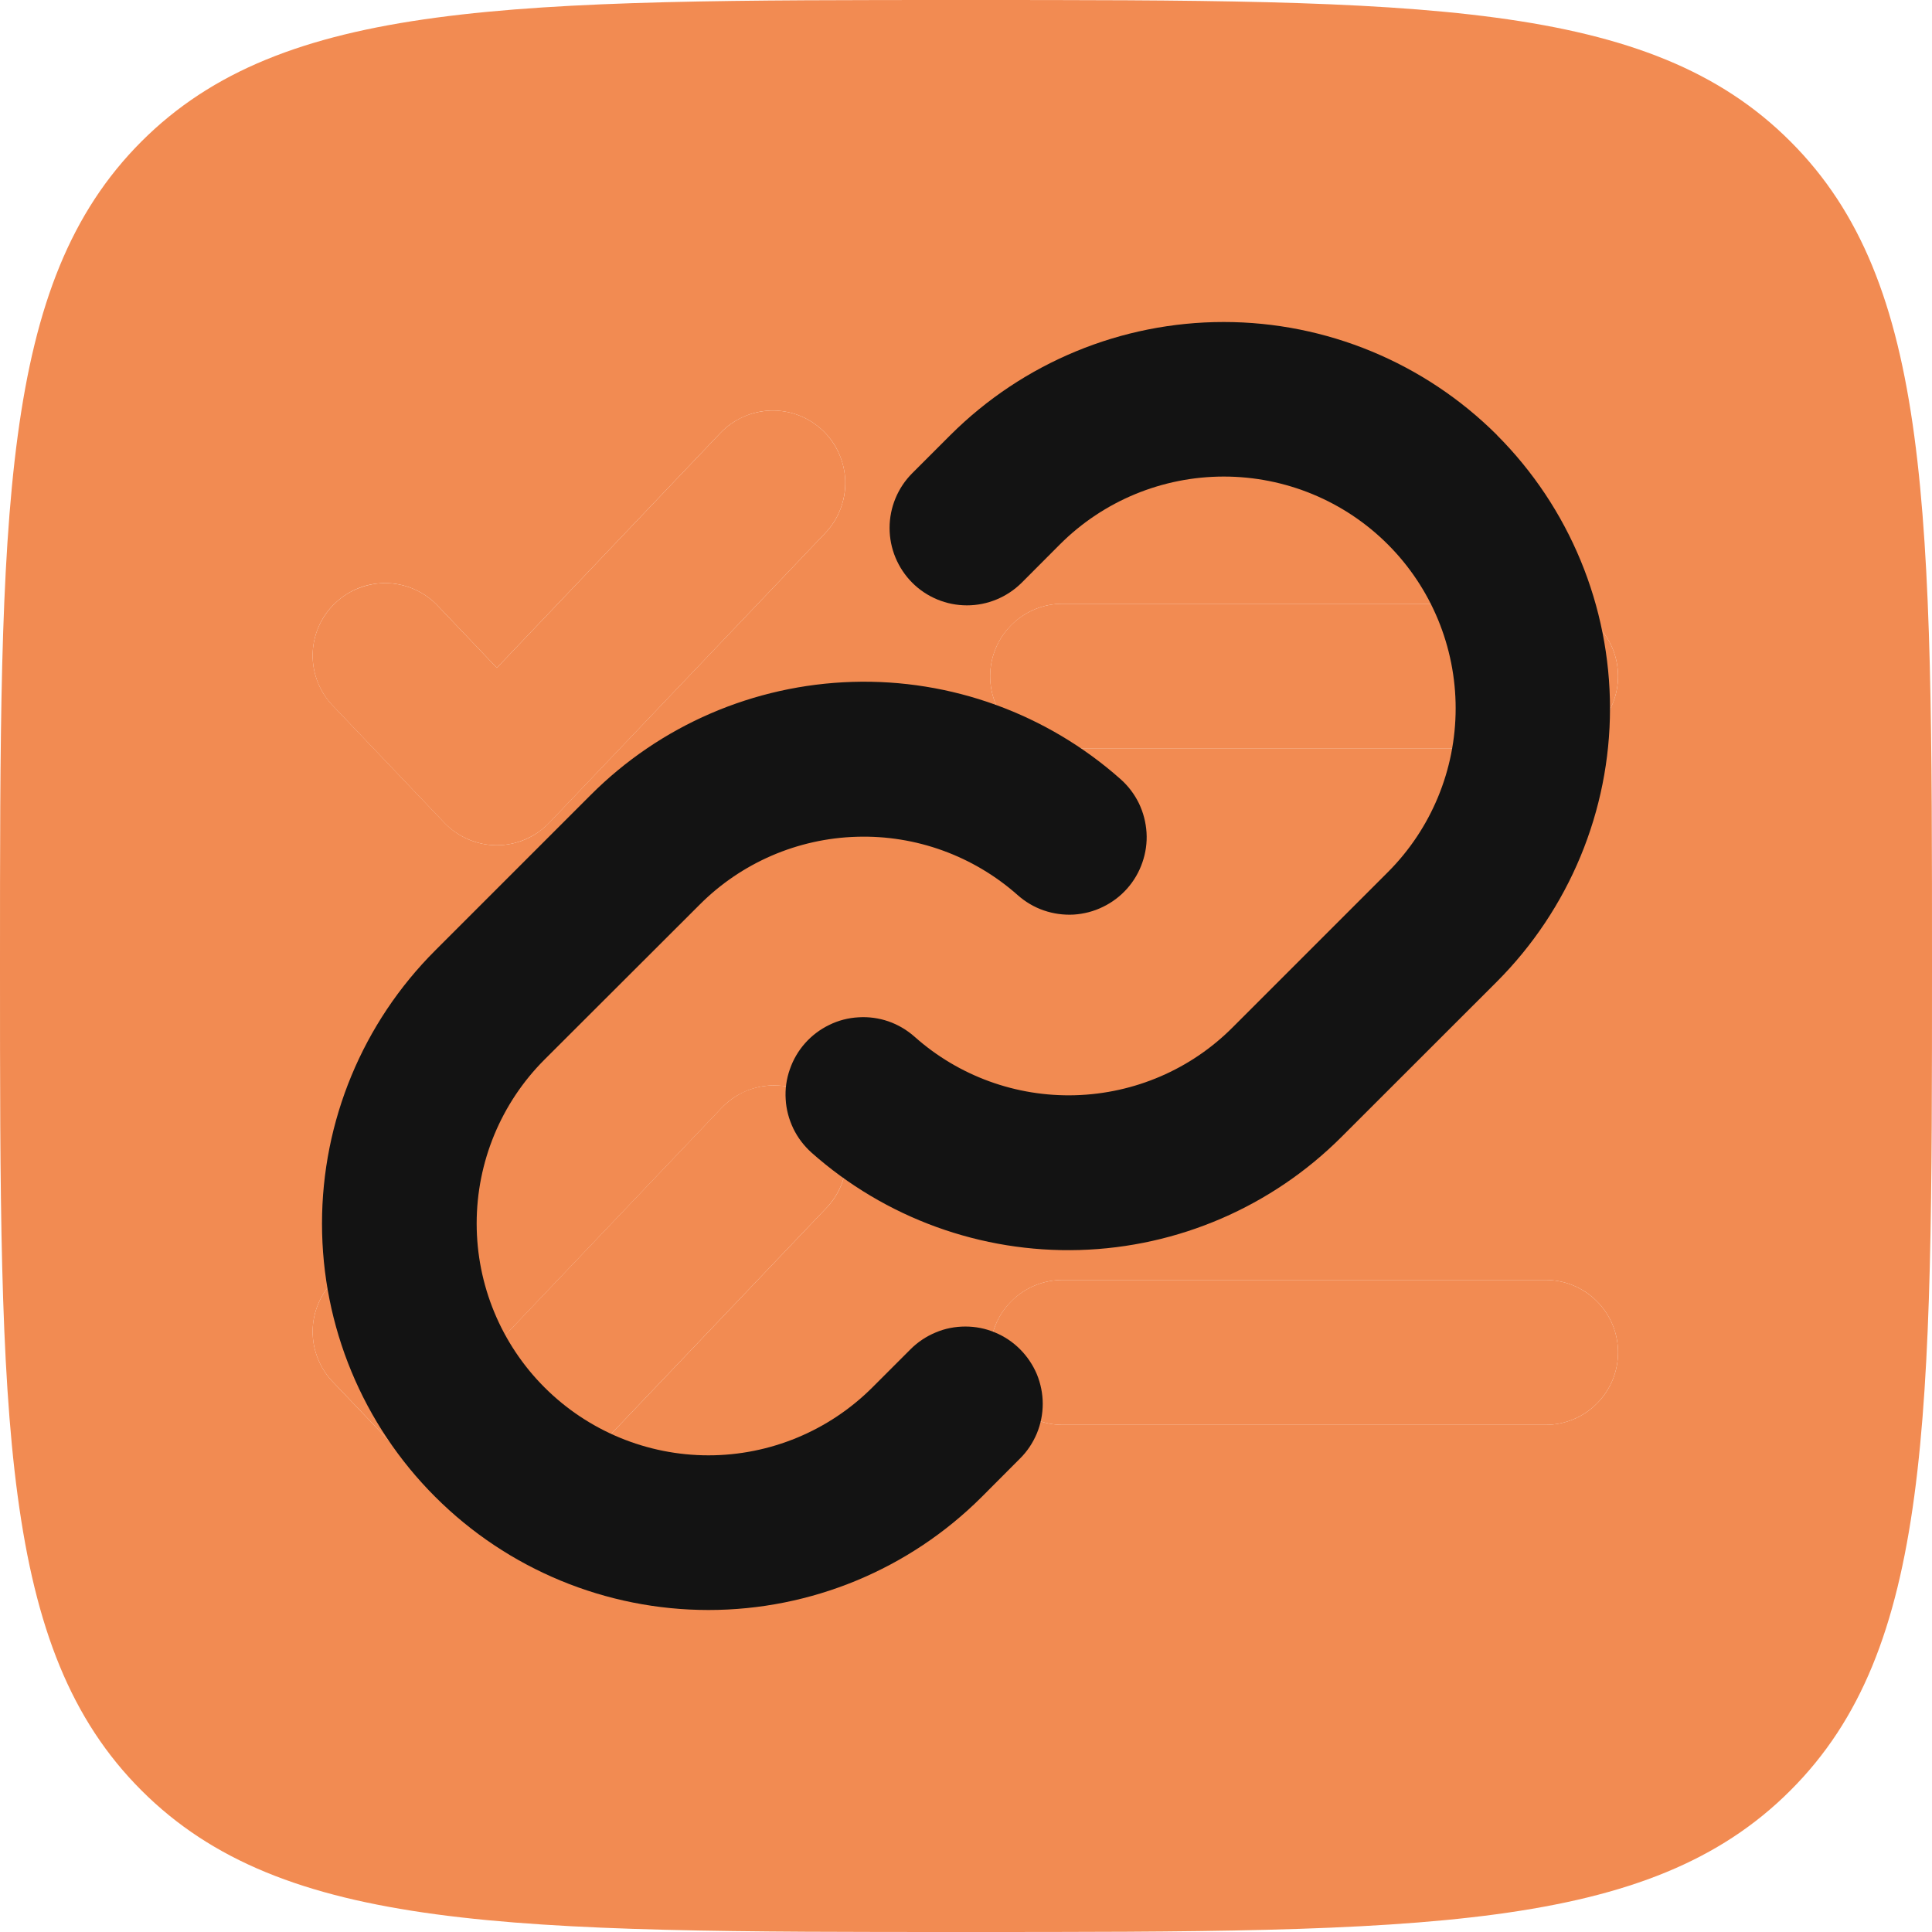 <?xml version="1.0" encoding="UTF-8"?> <svg xmlns="http://www.w3.org/2000/svg" width="18" height="18" viewBox="0 0 18 18" fill="none"> <g clip-path="url(#clip0_3_28)"> <path fill-rule="evenodd" clip-rule="evenodd" d="M1.318 1.318C0 2.637 0 4.757 0 9C0 13.243 0 15.364 1.318 16.681C2.637 18 4.757 18 9 18C13.243 18 15.364 18 16.681 16.681C18 15.365 18 13.243 18 9C18 4.757 18 2.636 16.681 1.318C15.365 0 13.243 0 9 0C4.757 0 2.636 0 1.318 1.318ZM7.69 4.965C7.751 4.901 7.799 4.825 7.83 4.743C7.862 4.66 7.878 4.572 7.875 4.483C7.873 4.395 7.853 4.307 7.817 4.226C7.782 4.145 7.73 4.072 7.666 4.011C7.601 3.95 7.526 3.902 7.443 3.87C7.36 3.838 7.272 3.823 7.184 3.825C7.095 3.827 7.008 3.847 6.927 3.883C6.846 3.919 6.772 3.97 6.711 4.035L4.629 6.222L4.089 5.655C4.028 5.588 3.955 5.534 3.873 5.496C3.792 5.458 3.703 5.436 3.613 5.433C3.523 5.43 3.433 5.444 3.349 5.476C3.265 5.508 3.188 5.557 3.123 5.619C3.057 5.681 3.005 5.755 2.969 5.838C2.933 5.921 2.914 6.01 2.913 6.1C2.912 6.19 2.929 6.279 2.963 6.362C2.997 6.446 3.048 6.522 3.111 6.585L4.14 7.665C4.203 7.731 4.279 7.784 4.363 7.82C4.447 7.856 4.537 7.875 4.629 7.875C4.72 7.875 4.811 7.856 4.895 7.82C4.979 7.784 5.054 7.731 5.117 7.665L7.69 4.965ZM9.9 5.625C9.721 5.625 9.549 5.696 9.423 5.823C9.296 5.949 9.225 6.121 9.225 6.3C9.225 6.479 9.296 6.651 9.423 6.777C9.549 6.904 9.721 6.975 9.9 6.975H14.4C14.579 6.975 14.751 6.904 14.877 6.777C15.004 6.651 15.075 6.479 15.075 6.3C15.075 6.121 15.004 5.949 14.877 5.823C14.751 5.696 14.579 5.625 14.4 5.625H9.9ZM7.689 11.265C7.752 11.202 7.803 11.126 7.837 11.043C7.871 10.959 7.888 10.87 7.887 10.78C7.886 10.69 7.867 10.601 7.831 10.518C7.795 10.435 7.742 10.361 7.677 10.299C7.612 10.237 7.535 10.188 7.451 10.156C7.366 10.124 7.277 10.11 7.187 10.113C7.097 10.116 7.008 10.138 6.927 10.176C6.845 10.214 6.772 10.268 6.711 10.335L4.629 12.522L4.089 11.955C4.028 11.888 3.955 11.834 3.873 11.796C3.792 11.758 3.703 11.736 3.613 11.733C3.523 11.73 3.433 11.744 3.349 11.776C3.265 11.808 3.188 11.857 3.123 11.919C3.057 11.981 3.005 12.055 2.969 12.138C2.933 12.22 2.914 12.309 2.913 12.4C2.912 12.49 2.929 12.579 2.963 12.662C2.997 12.746 3.048 12.822 3.111 12.885L4.14 13.965C4.203 14.031 4.279 14.084 4.363 14.12C4.447 14.156 4.537 14.175 4.629 14.175C4.72 14.175 4.811 14.156 4.895 14.12C4.979 14.084 5.054 14.031 5.117 13.965L7.689 11.265ZM9.9 11.925C9.721 11.925 9.549 11.996 9.423 12.123C9.296 12.249 9.225 12.421 9.225 12.6C9.225 12.779 9.296 12.951 9.423 13.077C9.549 13.204 9.721 13.275 9.9 13.275H14.4C14.579 13.275 14.751 13.204 14.877 13.077C15.004 12.951 15.075 12.779 15.075 12.6C15.075 12.421 15.004 12.249 14.877 12.123C14.751 11.996 14.579 11.925 14.4 11.925H9.9Z" fill="#F28B52"></path> <path d="M7.689 4.966C7.751 4.901 7.798 4.826 7.83 4.743C7.862 4.66 7.877 4.572 7.875 4.483C7.873 4.395 7.853 4.307 7.817 4.226C7.781 4.145 7.73 4.072 7.666 4.011C7.601 3.95 7.526 3.902 7.443 3.87C7.36 3.838 7.272 3.823 7.183 3.825C7.095 3.828 7.008 3.847 6.926 3.883C6.845 3.919 6.772 3.971 6.711 4.035L4.629 6.222L4.089 5.655C4.028 5.588 3.955 5.534 3.873 5.496C3.792 5.458 3.703 5.437 3.613 5.433C3.523 5.43 3.433 5.445 3.349 5.477C3.265 5.508 3.188 5.557 3.123 5.619C3.057 5.681 3.005 5.756 2.969 5.838C2.933 5.921 2.914 6.01 2.913 6.1C2.912 6.19 2.929 6.279 2.963 6.363C2.997 6.446 3.047 6.522 3.111 6.586L4.14 7.666C4.203 7.732 4.279 7.784 4.363 7.82C4.447 7.856 4.537 7.875 4.629 7.875C4.72 7.875 4.81 7.856 4.894 7.82C4.978 7.784 5.054 7.732 5.117 7.666L7.689 4.966Z" fill="#F28B52"></path> <path d="M9.9 5.625C9.721 5.625 9.549 5.696 9.422 5.823C9.296 5.949 9.225 6.121 9.225 6.3C9.225 6.479 9.296 6.651 9.422 6.777C9.549 6.904 9.721 6.975 9.9 6.975H14.4C14.579 6.975 14.75 6.904 14.877 6.777C15.004 6.651 15.075 6.479 15.075 6.3C15.075 6.121 15.004 5.949 14.877 5.823C14.75 5.696 14.579 5.625 14.4 5.625H9.9Z" fill="#F28B52"></path> <path d="M9.9 11.925C9.721 11.925 9.549 11.996 9.422 12.123C9.296 12.249 9.225 12.421 9.225 12.6C9.225 12.779 9.296 12.95 9.422 13.077C9.549 13.204 9.721 13.275 9.9 13.275H14.4C14.579 13.275 14.75 13.204 14.877 13.077C15.004 12.95 15.075 12.779 15.075 12.6C15.075 12.421 15.004 12.249 14.877 12.123C14.75 11.996 14.579 11.925 14.4 11.925H9.9Z" fill="#F28B52"></path> <path d="M7.689 11.265C7.752 11.201 7.803 11.126 7.837 11.042C7.871 10.959 7.888 10.869 7.887 10.779C7.886 10.689 7.866 10.6 7.831 10.518C7.795 10.435 7.742 10.361 7.677 10.299C7.612 10.236 7.535 10.188 7.451 10.156C7.366 10.124 7.277 10.109 7.187 10.113C7.097 10.116 7.008 10.137 6.926 10.175C6.845 10.214 6.772 10.268 6.711 10.334L4.629 12.521L4.089 11.954C4.028 11.888 3.955 11.834 3.873 11.796C3.792 11.758 3.703 11.736 3.613 11.733C3.523 11.729 3.433 11.744 3.349 11.776C3.265 11.808 3.188 11.856 3.123 11.918C3.057 11.981 3.005 12.055 2.969 12.138C2.933 12.22 2.914 12.309 2.913 12.399C2.912 12.489 2.929 12.579 2.963 12.662C2.997 12.746 3.047 12.821 3.111 12.885L4.14 13.965C4.203 14.031 4.279 14.084 4.363 14.12C4.447 14.156 4.537 14.174 4.629 14.174C4.72 14.174 4.81 14.156 4.894 14.12C4.978 14.084 5.054 14.031 5.117 13.965L7.689 11.265Z" fill="#F28B52"></path> </g> <g clip-path="url(#clip1_3_28)"> <path d="M9.503 12.57C9.57 12.637 9.623 12.716 9.66 12.803C9.696 12.891 9.715 12.985 9.715 13.079C9.715 13.174 9.696 13.268 9.66 13.355C9.623 13.443 9.57 13.523 9.503 13.589L9.147 13.946C8.471 14.621 7.556 15 6.601 15C5.646 15 4.73 14.621 4.055 13.946C3.379 13.271 3 12.355 3 11.4C3 10.445 3.379 9.53 4.055 8.855L5.502 7.408C6.15 6.758 7.023 6.381 7.942 6.353C8.86 6.325 9.754 6.65 10.441 7.26C10.512 7.323 10.569 7.399 10.611 7.484C10.652 7.57 10.676 7.662 10.682 7.757C10.688 7.852 10.674 7.947 10.643 8.036C10.612 8.126 10.564 8.208 10.501 8.279C10.438 8.35 10.361 8.408 10.276 8.449C10.191 8.491 10.098 8.515 10.003 8.521C9.908 8.526 9.814 8.513 9.724 8.482C9.634 8.451 9.552 8.402 9.481 8.339C9.069 7.974 8.533 7.779 7.982 7.796C7.432 7.812 6.908 8.038 6.519 8.428L5.073 9.872C4.668 10.277 4.441 10.826 4.441 11.399C4.441 11.972 4.668 12.521 5.073 12.926C5.478 13.331 6.028 13.559 6.601 13.559C7.173 13.559 7.723 13.331 8.128 12.926L8.484 12.57C8.551 12.503 8.631 12.45 8.718 12.414C8.805 12.377 8.899 12.359 8.994 12.359C9.088 12.359 9.182 12.377 9.269 12.414C9.357 12.45 9.436 12.503 9.503 12.57ZM13.947 4.053C13.271 3.379 12.356 3 11.401 3C10.447 3 9.531 3.379 8.855 4.053L8.499 4.409C8.364 4.544 8.288 4.728 8.288 4.919C8.288 5.11 8.364 5.293 8.499 5.429C8.634 5.564 8.817 5.64 9.009 5.64C9.2 5.64 9.383 5.564 9.519 5.429L9.875 5.072C10.28 4.667 10.829 4.44 11.402 4.44C11.975 4.44 12.525 4.667 12.93 5.072C13.335 5.477 13.562 6.027 13.562 6.599C13.562 7.172 13.335 7.721 12.93 8.126L11.483 9.573C11.094 9.963 10.57 10.188 10.019 10.204C9.468 10.22 8.932 10.025 8.521 9.659C8.45 9.596 8.367 9.547 8.278 9.516C8.188 9.485 8.093 9.472 7.999 9.478C7.904 9.483 7.811 9.507 7.726 9.549C7.641 9.59 7.564 9.648 7.501 9.719C7.438 9.79 7.39 9.872 7.359 9.962C7.327 10.052 7.314 10.146 7.32 10.241C7.325 10.336 7.35 10.428 7.391 10.514C7.432 10.599 7.49 10.675 7.561 10.739C8.247 11.348 9.141 11.673 10.059 11.646C10.976 11.619 11.849 11.242 12.498 10.593L13.945 9.147C14.62 8.471 15 7.555 15 6.601C15 5.646 14.622 4.73 13.947 4.054V4.053Z" fill="#131313"></path> </g> <defs> <clipPath id="clip0_3_28"> <rect width="18" height="18" fill="white"></rect> </clipPath> <clipPath id="clip1_3_28"> <rect width="12" height="12" fill="white" transform="translate(3 3)"></rect> </clipPath> </defs> </svg> 